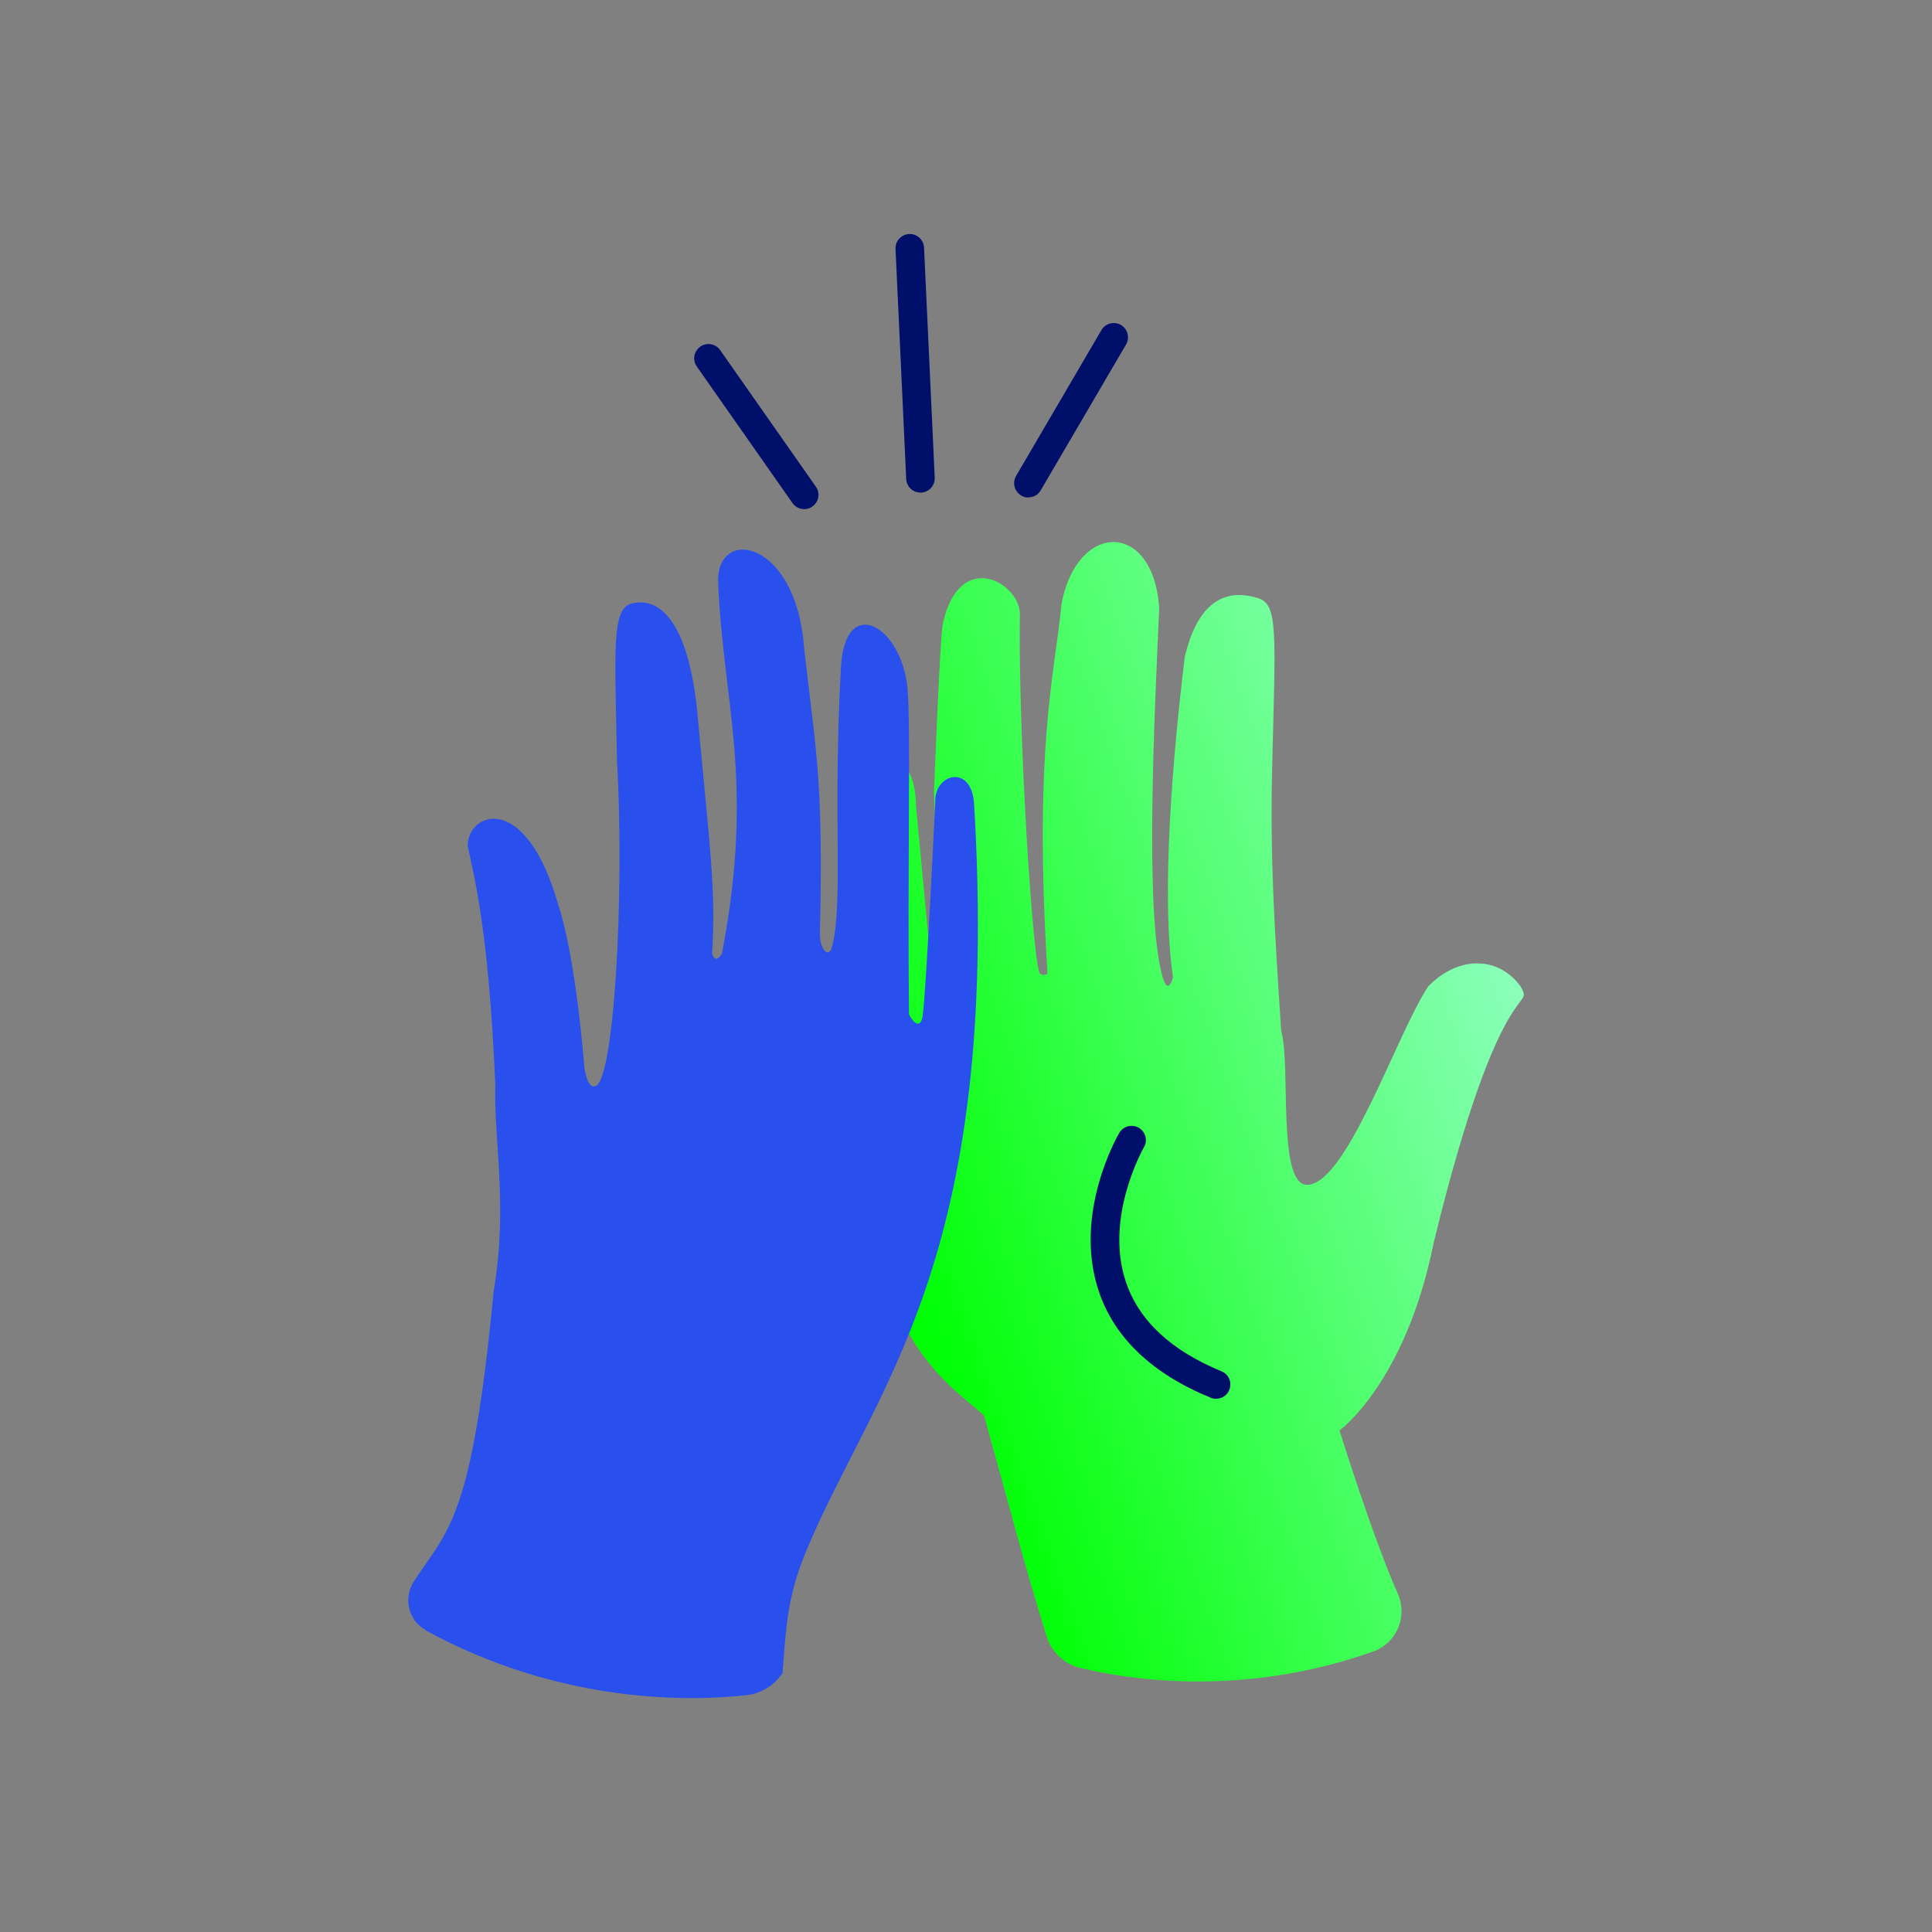 <?xml version="1.0" encoding="UTF-8"?><svg id="ARTWORK" xmlns="http://www.w3.org/2000/svg" xmlns:xlink="http://www.w3.org/1999/xlink" viewBox="0 0 105 105"><rect x="0" y="0" width="105" height="105" fill="#808080" stroke="none"/><defs><style>.cls-1{fill:url(#linear-gradient);}.cls-1,.cls-2,.cls-3{stroke-width:0px;}.cls-2{fill:#294fed;}.cls-3{fill:#000f69;}</style><linearGradient id="linear-gradient" x1="48.01" y1="66.17" x2="89.44" y2="51.57" gradientUnits="userSpaceOnUse"><stop offset="0" stop-color="#00ff05"/><stop offset="1" stop-color="#a6ffde"/></linearGradient></defs><path class="cls-3" d="m50.02,26.77c-.41,0-.75-.32-.77-.74l-.58-12.5c-.02-.43.31-.79.74-.81.42-.03.79.31.81.74l.58,12.5c.02.43-.31.79-.74.81-.01,0-.02,0-.04,0Z"/><path class="cls-3" d="m55.89,27.04c-.13,0-.27-.03-.39-.11-.37-.22-.49-.69-.28-1.06l4.64-7.93c.22-.37.69-.49,1.06-.28.37.22.49.69.28,1.06l-4.64,7.93c-.14.25-.4.38-.67.38Z"/><path class="cls-3" d="m43.71,27.67c-.25,0-.49-.12-.64-.33l-5.2-7.42c-.25-.35-.16-.83.19-1.08.35-.25.84-.16,1.08.19l5.2,7.42c.25.35.16.83-.19,1.08-.14.1-.29.14-.44.14Z"/><path class="cls-1" d="m57.68,32.92c-.34,3.62-1.52,7.66-.75,19.99-.08.06-.2.12-.39.03-.38-.09-1.22-13.04-1.11-19.63-.11-1.72-3.31-3.45-4.19.59-.16.76-.48,9.2-.48,9.2,0,0,.36,7.06.17,9.93,0,.14-.02.28-.03.4,0,0-.06.13-.2.02-.02-.1-.92-9.66-.92-9.66,0,0,.06-2.63-1.54-2.52-.99.06-1.63,8.42-1.46,13.92.26,9.77.51,12.42,1.92,15.85,1.4,3.43,3.7,4.9,4.78,5.89,1.27,4.53,2.16,8.02,3.4,12,.27.86.97,1.52,1.84,1.72,2.68.65,8.87,1.6,15.9-.89,1.28-.45,1.9-1.9,1.35-3.14-1.38-3.11-3.17-8.88-3.17-8.88,0,0,3.59-2.59,5.12-10.21,3.69-15.13,5.51-12.5,4.71-13.94-1.31-1.73-3.48-1.56-5.01.02-1.7,2.54-4.48,10.95-6.65,10.78-1.55-.19-.81-6.46-1.34-8.37-.37-5.62-.61-9.41-.49-14.38.18-7.27.33-8.79-.76-9.13-1.09-.34-3.11-.55-3.99,3.19-.63,5.2-1.31,12.85-.64,17.41,0,0-.24,1.03-.55.04-1.02-3.38-.44-14.62-.2-20.1-.16-2.42-1.3-3.59-2.49-3.59s-2.45,1.18-2.84,3.48"/><path class="cls-2" d="m23.14,88.59c-.94-.51-1.23-1.72-.66-2.62,1.84-2.86,3.15-3.19,4.35-15.8.79-4.61,0-8.21.09-11.2-.37-8.63-1.2-11.51-1.5-12.98-.04-1.8,3.12-3.14,4.93,3.21.97,2.96,1.4,8.73,1.4,8.73,0,0,.12,1.18.55,1.11,1.06.08,1.66-10.36,1.23-17.77-.1-5.87-.33-8.28.85-8.48.88-.21,2.87-.02,3.5,5.73.71,7.74,1.04,9.84.82,13.31,0,0,.18.63.54-.02,1.8-9.42.05-13.61-.21-20.16-.1-3.07,4.24-2.34,4.67,3.55.59,5.38,1.07,6.89.86,15.56,0,.88.49,1.33.65.72.64-2.36.04-6.97.49-15.15.19-4.09,3.29-2.36,3.62,1.07.18,1.82,0,9.69.08,17.68,0,.17.6,1.05.74.16.21-1.38.7-12.06.69-11.58-.11-1.62,1.98-2.19,2.11.04,1.49,24.99-5.48,31.75-9.16,40.68-.98,2.39-1.06,4-1.25,6.54-.44.68-1.17,1.13-1.98,1.21-2.85.32-9.98.55-17.43-3.53"/><path class="cls-3" d="m66.08,76.02c-.1,0-.2-.02-.29-.06-3.17-1.3-5.22-3.25-6.07-5.77-1.42-4.21,1-8.44,1.11-8.62.22-.37.69-.49,1.06-.28.37.22.5.69.28,1.06-.02.04-2.18,3.82-.97,7.35.71,2.08,2.45,3.7,5.19,4.83.4.16.58.62.42,1.01-.12.3-.41.48-.72.48Z"/></svg>